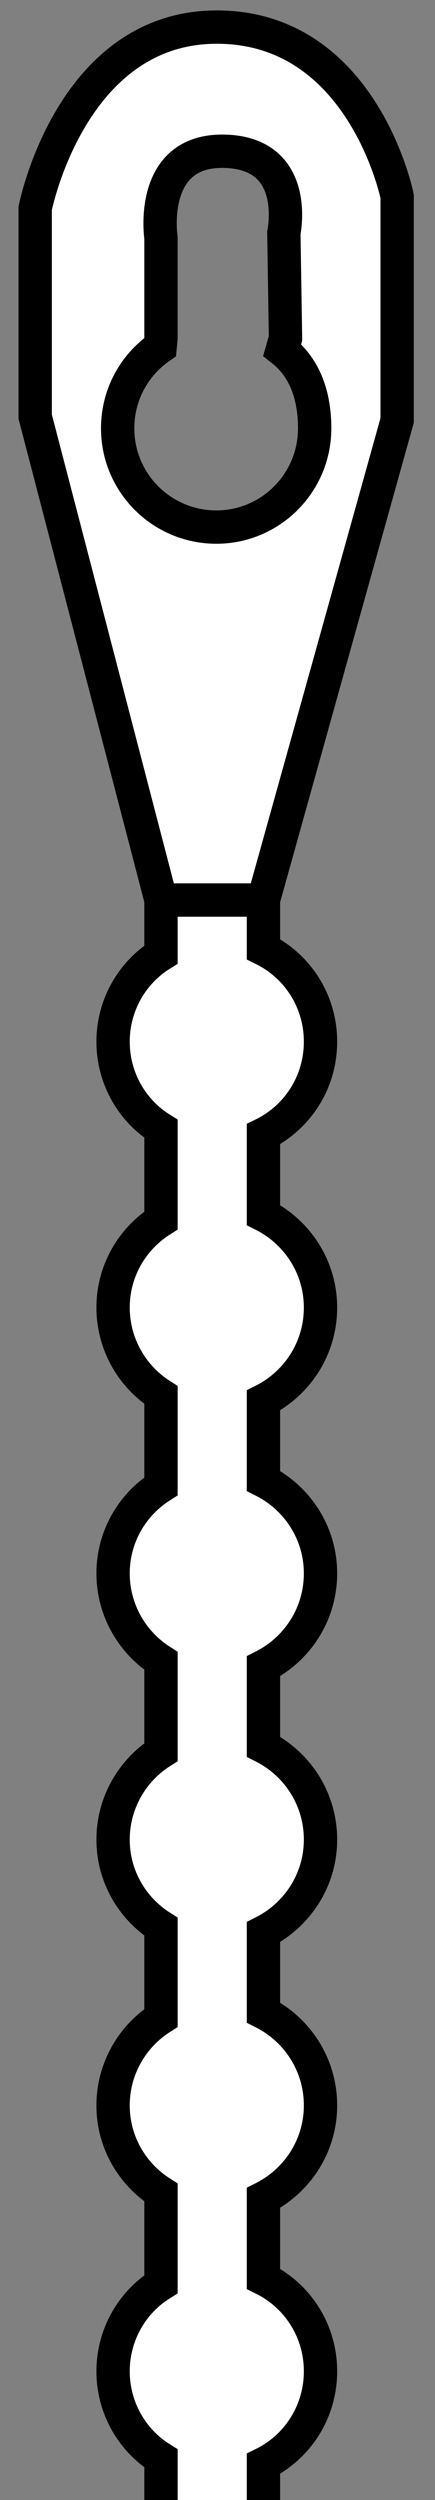 <?xml version="1.0" encoding="iso-8859-1"?>
<!-- Generator: Adobe Illustrator 28.7.5, SVG Export Plug-In . SVG Version: 9.03 Build 55973)  -->
<svg version="1.1" id="Layer_2_00000116200259934653838890000015117074961391243454_"
	 xmlns="http://www.w3.org/2000/svg" xmlns:xlink="http://www.w3.org/1999/xlink" x="0px" y="0px" width="10.444px" height="60px"
	 viewBox="0 0 10.444 60" enable-background="new 0 0 10.444 60" xml:space="preserve">
<rect x="0" y="0" width="10.444" height="60" fill="#808080" stroke="none"/>
<path fill="#FFFFFF" stroke="#000000" stroke-width="0.8" stroke-miterlimit="10" d="M6.325,33.61v1.93
	c0.81,0.41,1.37,1.25,1.37,2.22c0,0.98-0.56,1.82-1.37,2.23v1.93c0.81,0.41,1.37,1.25,1.37,2.23c0,0.97-0.56,1.81-1.37,2.22v1.93
	c0.81,0.41,1.37,1.25,1.37,2.23c0,0.97-0.56,1.81-1.37,2.22v1.94c0.81,0.4,1.37,1.24,1.37,2.22s-0.56,1.82-1.37,2.22v1.82h-2.46V59
	c-0.69-0.43-1.15-1.21-1.15-2.09s0.46-1.66,1.15-2.09v-2.2c-0.69-0.44-1.15-1.21-1.15-2.09s0.46-1.66,1.15-2.1v-2.19
	c-0.69-0.44-1.15-1.21-1.15-2.09s0.46-1.66,1.15-2.1v-2.19c-0.69-0.44-1.15-1.22-1.15-2.1s0.46-1.65,1.15-2.09v-2.19
	c-0.69-0.44-1.15-1.22-1.15-2.1s0.46-1.65,1.15-2.09v-2.2c-0.69-0.43-1.15-1.21-1.15-2.09s0.46-1.66,1.15-2.09V21.6h2.46v1.18
	c0.81,0.4,1.37,1.24,1.37,2.22s-0.56,1.82-1.37,2.22v1.94c0.81,0.41,1.37,1.25,1.37,2.22C7.695,32.36,7.135,33.2,6.325,33.61
	L6.325,33.61z"/>
<path fill="#FFFFFF" stroke="#000000" stroke-width="0.8" stroke-miterlimit="10" d="M5.205,0.65c-3.51,0-4.36,4.35-4.36,4.35v5
	l3.02,11.6h2.46l3.21-11.51V4.71C9.535,4.71,8.715,0.65,5.205,0.65z M5.195,12.65c-1.31,0-2.37-1.06-2.37-2.37
	c0-0.81,0.4-1.52,1.02-1.95l0.02-0.21V5.71c0,0-0.32-2.12,1.52-2.08s1.43,1.96,1.43,1.96l0.04,2.53l-0.08,0.28
	c0.56,0.44,0.78,1.12,0.78,1.88C7.555,11.59,6.495,12.65,5.195,12.65z"/>
</svg>

